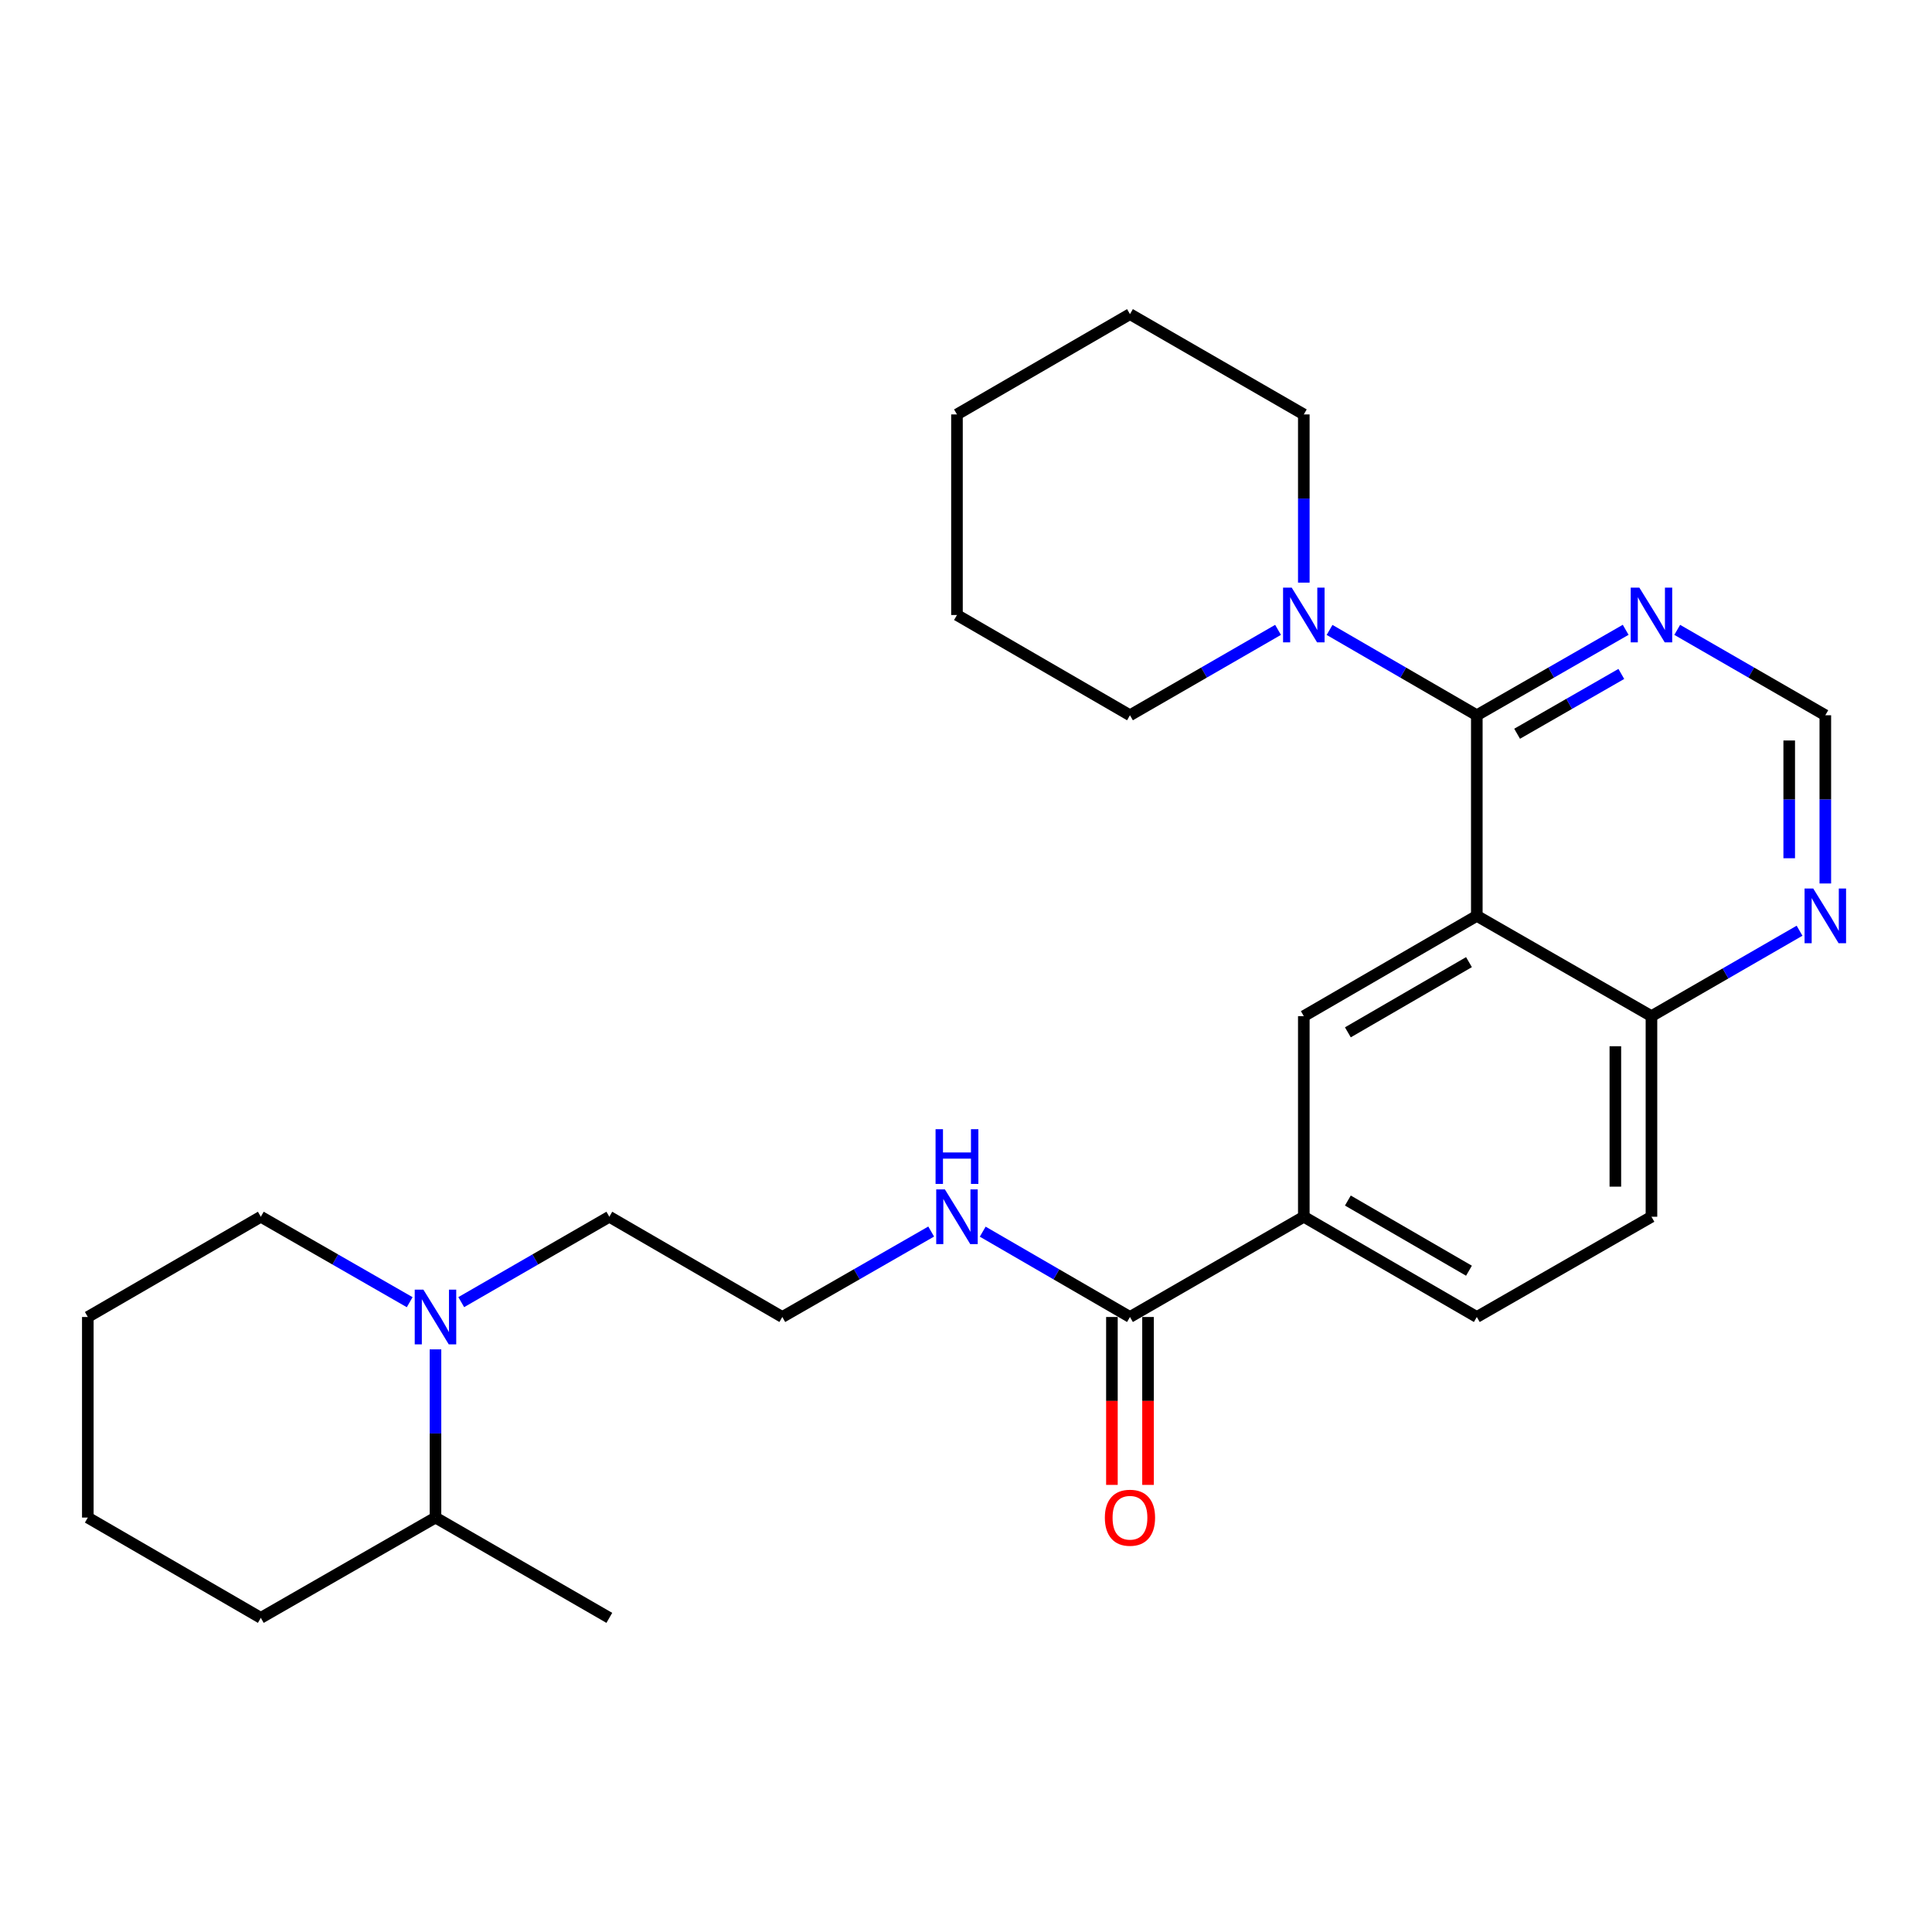 <?xml version='1.0' encoding='iso-8859-1'?>
<svg version='1.1' baseProfile='full'
              xmlns='http://www.w3.org/2000/svg'
                      xmlns:rdkit='http://www.rdkit.org/xml'
                      xmlns:xlink='http://www.w3.org/1999/xlink'
                  xml:space='preserve'
width='1000px' height='1000px' viewBox='0 0 1000 1000'>
<!-- END OF HEADER -->
<rect style='opacity:1.0;fill:#FFFFFF;stroke:none' width='1000' height='1000' x='0' y='0'> </rect>
<path class='bond-0' d='M 764.396,474.045 L 764.396,370.215' style='fill:none;fill-rule:evenodd;stroke:#000000;stroke-width:6px;stroke-linecap:butt;stroke-linejoin:miter;stroke-opacity:1' />
<path class='bond-1' d='M 764.396,474.045 L 674.852,525.955' style='fill:none;fill-rule:evenodd;stroke:#000000;stroke-width:6px;stroke-linecap:butt;stroke-linejoin:miter;stroke-opacity:1' />
<path class='bond-1' d='M 760.337,497.999 L 697.656,534.336' style='fill:none;fill-rule:evenodd;stroke:#000000;stroke-width:6px;stroke-linecap:butt;stroke-linejoin:miter;stroke-opacity:1' />
<path class='bond-7' d='M 764.396,474.045 L 854.792,525.955' style='fill:none;fill-rule:evenodd;stroke:#000000;stroke-width:6px;stroke-linecap:butt;stroke-linejoin:miter;stroke-opacity:1' />
<path class='bond-2' d='M 764.396,370.215 L 726.287,348.132' style='fill:none;fill-rule:evenodd;stroke:#000000;stroke-width:6px;stroke-linecap:butt;stroke-linejoin:miter;stroke-opacity:1' />
<path class='bond-2' d='M 726.287,348.132 L 688.179,326.049' style='fill:none;fill-rule:evenodd;stroke:#0000FF;stroke-width:6px;stroke-linecap:butt;stroke-linejoin:miter;stroke-opacity:1' />
<path class='bond-3' d='M 764.396,370.215 L 802.921,348.101' style='fill:none;fill-rule:evenodd;stroke:#000000;stroke-width:6px;stroke-linecap:butt;stroke-linejoin:miter;stroke-opacity:1' />
<path class='bond-3' d='M 802.921,348.101 L 841.446,325.987' style='fill:none;fill-rule:evenodd;stroke:#0000FF;stroke-width:6px;stroke-linecap:butt;stroke-linejoin:miter;stroke-opacity:1' />
<path class='bond-3' d='M 785.257,379.788 L 812.224,364.308' style='fill:none;fill-rule:evenodd;stroke:#000000;stroke-width:6px;stroke-linecap:butt;stroke-linejoin:miter;stroke-opacity:1' />
<path class='bond-3' d='M 812.224,364.308 L 839.192,348.828' style='fill:none;fill-rule:evenodd;stroke:#0000FF;stroke-width:6px;stroke-linecap:butt;stroke-linejoin:miter;stroke-opacity:1' />
<path class='bond-5' d='M 674.852,525.955 L 674.852,629.785' style='fill:none;fill-rule:evenodd;stroke:#000000;stroke-width:6px;stroke-linecap:butt;stroke-linejoin:miter;stroke-opacity:1' />
<path class='bond-17' d='M 661.515,326.017 L 623.193,348.116' style='fill:none;fill-rule:evenodd;stroke:#0000FF;stroke-width:6px;stroke-linecap:butt;stroke-linejoin:miter;stroke-opacity:1' />
<path class='bond-17' d='M 623.193,348.116 L 584.871,370.215' style='fill:none;fill-rule:evenodd;stroke:#000000;stroke-width:6px;stroke-linecap:butt;stroke-linejoin:miter;stroke-opacity:1' />
<path class='bond-18' d='M 674.852,301.57 L 674.852,258.038' style='fill:none;fill-rule:evenodd;stroke:#0000FF;stroke-width:6px;stroke-linecap:butt;stroke-linejoin:miter;stroke-opacity:1' />
<path class='bond-18' d='M 674.852,258.038 L 674.852,214.506' style='fill:none;fill-rule:evenodd;stroke:#000000;stroke-width:6px;stroke-linecap:butt;stroke-linejoin:miter;stroke-opacity:1' />
<path class='bond-28' d='M 868.129,326.016 L 906.456,348.115' style='fill:none;fill-rule:evenodd;stroke:#0000FF;stroke-width:6px;stroke-linecap:butt;stroke-linejoin:miter;stroke-opacity:1' />
<path class='bond-28' d='M 906.456,348.115 L 944.783,370.215' style='fill:none;fill-rule:evenodd;stroke:#000000;stroke-width:6px;stroke-linecap:butt;stroke-linejoin:miter;stroke-opacity:1' />
<path class='bond-4' d='M 584.871,681.674 L 674.852,629.785' style='fill:none;fill-rule:evenodd;stroke:#000000;stroke-width:6px;stroke-linecap:butt;stroke-linejoin:miter;stroke-opacity:1' />
<path class='bond-10' d='M 575.527,681.674 L 575.527,725.126' style='fill:none;fill-rule:evenodd;stroke:#000000;stroke-width:6px;stroke-linecap:butt;stroke-linejoin:miter;stroke-opacity:1' />
<path class='bond-10' d='M 575.527,725.126 L 575.527,768.578' style='fill:none;fill-rule:evenodd;stroke:#FF0000;stroke-width:6px;stroke-linecap:butt;stroke-linejoin:miter;stroke-opacity:1' />
<path class='bond-10' d='M 594.215,681.674 L 594.215,725.126' style='fill:none;fill-rule:evenodd;stroke:#000000;stroke-width:6px;stroke-linecap:butt;stroke-linejoin:miter;stroke-opacity:1' />
<path class='bond-10' d='M 594.215,725.126 L 594.215,768.578' style='fill:none;fill-rule:evenodd;stroke:#FF0000;stroke-width:6px;stroke-linecap:butt;stroke-linejoin:miter;stroke-opacity:1' />
<path class='bond-13' d='M 584.871,681.674 L 546.762,659.591' style='fill:none;fill-rule:evenodd;stroke:#000000;stroke-width:6px;stroke-linecap:butt;stroke-linejoin:miter;stroke-opacity:1' />
<path class='bond-13' d='M 546.762,659.591 L 508.654,637.508' style='fill:none;fill-rule:evenodd;stroke:#0000FF;stroke-width:6px;stroke-linecap:butt;stroke-linejoin:miter;stroke-opacity:1' />
<path class='bond-27' d='M 674.852,629.785 L 764.396,681.674' style='fill:none;fill-rule:evenodd;stroke:#000000;stroke-width:6px;stroke-linecap:butt;stroke-linejoin:miter;stroke-opacity:1' />
<path class='bond-27' d='M 697.653,621.399 L 760.334,657.722' style='fill:none;fill-rule:evenodd;stroke:#000000;stroke-width:6px;stroke-linecap:butt;stroke-linejoin:miter;stroke-opacity:1' />
<path class='bond-6' d='M 238.742,673.983 L 277.064,651.884' style='fill:none;fill-rule:evenodd;stroke:#0000FF;stroke-width:6px;stroke-linecap:butt;stroke-linejoin:miter;stroke-opacity:1' />
<path class='bond-6' d='M 277.064,651.884 L 315.386,629.785' style='fill:none;fill-rule:evenodd;stroke:#000000;stroke-width:6px;stroke-linecap:butt;stroke-linejoin:miter;stroke-opacity:1' />
<path class='bond-12' d='M 225.405,698.43 L 225.405,741.962' style='fill:none;fill-rule:evenodd;stroke:#0000FF;stroke-width:6px;stroke-linecap:butt;stroke-linejoin:miter;stroke-opacity:1' />
<path class='bond-12' d='M 225.405,741.962 L 225.405,785.494' style='fill:none;fill-rule:evenodd;stroke:#000000;stroke-width:6px;stroke-linecap:butt;stroke-linejoin:miter;stroke-opacity:1' />
<path class='bond-19' d='M 212.059,674.014 L 173.529,651.9' style='fill:none;fill-rule:evenodd;stroke:#0000FF;stroke-width:6px;stroke-linecap:butt;stroke-linejoin:miter;stroke-opacity:1' />
<path class='bond-19' d='M 173.529,651.9 L 134.999,629.785' style='fill:none;fill-rule:evenodd;stroke:#000000;stroke-width:6px;stroke-linecap:butt;stroke-linejoin:miter;stroke-opacity:1' />
<path class='bond-8' d='M 854.792,525.955 L 893.119,503.847' style='fill:none;fill-rule:evenodd;stroke:#000000;stroke-width:6px;stroke-linecap:butt;stroke-linejoin:miter;stroke-opacity:1' />
<path class='bond-8' d='M 893.119,503.847 L 931.446,481.738' style='fill:none;fill-rule:evenodd;stroke:#0000FF;stroke-width:6px;stroke-linecap:butt;stroke-linejoin:miter;stroke-opacity:1' />
<path class='bond-14' d='M 854.792,525.955 L 854.792,629.785' style='fill:none;fill-rule:evenodd;stroke:#000000;stroke-width:6px;stroke-linecap:butt;stroke-linejoin:miter;stroke-opacity:1' />
<path class='bond-14' d='M 836.104,541.529 L 836.104,614.211' style='fill:none;fill-rule:evenodd;stroke:#000000;stroke-width:6px;stroke-linecap:butt;stroke-linejoin:miter;stroke-opacity:1' />
<path class='bond-9' d='M 944.783,457.289 L 944.783,413.752' style='fill:none;fill-rule:evenodd;stroke:#0000FF;stroke-width:6px;stroke-linecap:butt;stroke-linejoin:miter;stroke-opacity:1' />
<path class='bond-9' d='M 944.783,413.752 L 944.783,370.215' style='fill:none;fill-rule:evenodd;stroke:#000000;stroke-width:6px;stroke-linecap:butt;stroke-linejoin:miter;stroke-opacity:1' />
<path class='bond-9' d='M 926.095,444.228 L 926.095,413.752' style='fill:none;fill-rule:evenodd;stroke:#0000FF;stroke-width:6px;stroke-linecap:butt;stroke-linejoin:miter;stroke-opacity:1' />
<path class='bond-9' d='M 926.095,413.752 L 926.095,383.276' style='fill:none;fill-rule:evenodd;stroke:#000000;stroke-width:6px;stroke-linecap:butt;stroke-linejoin:miter;stroke-opacity:1' />
<path class='bond-11' d='M 764.396,681.674 L 854.792,629.785' style='fill:none;fill-rule:evenodd;stroke:#000000;stroke-width:6px;stroke-linecap:butt;stroke-linejoin:miter;stroke-opacity:1' />
<path class='bond-20' d='M 225.405,785.494 L 315.386,837.404' style='fill:none;fill-rule:evenodd;stroke:#000000;stroke-width:6px;stroke-linecap:butt;stroke-linejoin:miter;stroke-opacity:1' />
<path class='bond-21' d='M 225.405,785.494 L 134.999,837.404' style='fill:none;fill-rule:evenodd;stroke:#000000;stroke-width:6px;stroke-linecap:butt;stroke-linejoin:miter;stroke-opacity:1' />
<path class='bond-16' d='M 481.98,637.445 L 443.45,659.56' style='fill:none;fill-rule:evenodd;stroke:#0000FF;stroke-width:6px;stroke-linecap:butt;stroke-linejoin:miter;stroke-opacity:1' />
<path class='bond-16' d='M 443.45,659.56 L 404.92,681.674' style='fill:none;fill-rule:evenodd;stroke:#000000;stroke-width:6px;stroke-linecap:butt;stroke-linejoin:miter;stroke-opacity:1' />
<path class='bond-15' d='M 315.386,629.785 L 404.92,681.674' style='fill:none;fill-rule:evenodd;stroke:#000000;stroke-width:6px;stroke-linecap:butt;stroke-linejoin:miter;stroke-opacity:1' />
<path class='bond-23' d='M 584.871,370.215 L 495.326,318.326' style='fill:none;fill-rule:evenodd;stroke:#000000;stroke-width:6px;stroke-linecap:butt;stroke-linejoin:miter;stroke-opacity:1' />
<path class='bond-22' d='M 674.852,214.506 L 584.871,162.596' style='fill:none;fill-rule:evenodd;stroke:#000000;stroke-width:6px;stroke-linecap:butt;stroke-linejoin:miter;stroke-opacity:1' />
<path class='bond-24' d='M 134.999,629.785 L 45.455,681.674' style='fill:none;fill-rule:evenodd;stroke:#000000;stroke-width:6px;stroke-linecap:butt;stroke-linejoin:miter;stroke-opacity:1' />
<path class='bond-30' d='M 134.999,837.404 L 45.455,785.494' style='fill:none;fill-rule:evenodd;stroke:#000000;stroke-width:6px;stroke-linecap:butt;stroke-linejoin:miter;stroke-opacity:1' />
<path class='bond-26' d='M 584.871,162.596 L 495.326,214.506' style='fill:none;fill-rule:evenodd;stroke:#000000;stroke-width:6px;stroke-linecap:butt;stroke-linejoin:miter;stroke-opacity:1' />
<path class='bond-29' d='M 495.326,318.326 L 495.326,214.506' style='fill:none;fill-rule:evenodd;stroke:#000000;stroke-width:6px;stroke-linecap:butt;stroke-linejoin:miter;stroke-opacity:1' />
<path class='bond-25' d='M 45.455,681.674 L 45.455,785.494' style='fill:none;fill-rule:evenodd;stroke:#000000;stroke-width:6px;stroke-linecap:butt;stroke-linejoin:miter;stroke-opacity:1' />
<path  class='atom-3' d='M 668.592 304.166
L 677.872 319.166
Q 678.792 320.646, 680.272 323.326
Q 681.752 326.006, 681.832 326.166
L 681.832 304.166
L 685.592 304.166
L 685.592 332.486
L 681.712 332.486
L 671.752 316.086
Q 670.592 314.166, 669.352 311.966
Q 668.152 309.766, 667.792 309.086
L 667.792 332.486
L 664.112 332.486
L 664.112 304.166
L 668.592 304.166
' fill='#0000FF'/>
<path  class='atom-4' d='M 848.532 304.166
L 857.812 319.166
Q 858.732 320.646, 860.212 323.326
Q 861.692 326.006, 861.772 326.166
L 861.772 304.166
L 865.532 304.166
L 865.532 332.486
L 861.652 332.486
L 851.692 316.086
Q 850.532 314.166, 849.292 311.966
Q 848.092 309.766, 847.732 309.086
L 847.732 332.486
L 844.052 332.486
L 844.052 304.166
L 848.532 304.166
' fill='#0000FF'/>
<path  class='atom-7' d='M 219.145 667.514
L 228.425 682.514
Q 229.345 683.994, 230.825 686.674
Q 232.305 689.354, 232.385 689.514
L 232.385 667.514
L 236.145 667.514
L 236.145 695.834
L 232.265 695.834
L 222.305 679.434
Q 221.145 677.514, 219.905 675.314
Q 218.705 673.114, 218.345 672.434
L 218.345 695.834
L 214.665 695.834
L 214.665 667.514
L 219.145 667.514
' fill='#0000FF'/>
<path  class='atom-9' d='M 938.523 459.885
L 947.803 474.885
Q 948.723 476.365, 950.203 479.045
Q 951.683 481.725, 951.763 481.885
L 951.763 459.885
L 955.523 459.885
L 955.523 488.205
L 951.643 488.205
L 941.683 471.805
Q 940.523 469.885, 939.283 467.685
Q 938.083 465.485, 937.723 464.805
L 937.723 488.205
L 934.043 488.205
L 934.043 459.885
L 938.523 459.885
' fill='#0000FF'/>
<path  class='atom-11' d='M 571.871 785.574
Q 571.871 778.774, 575.231 774.974
Q 578.591 771.174, 584.871 771.174
Q 591.151 771.174, 594.511 774.974
Q 597.871 778.774, 597.871 785.574
Q 597.871 792.454, 594.471 796.374
Q 591.071 800.254, 584.871 800.254
Q 578.631 800.254, 575.231 796.374
Q 571.871 792.494, 571.871 785.574
M 584.871 797.054
Q 589.191 797.054, 591.511 794.174
Q 593.871 791.254, 593.871 785.574
Q 593.871 780.014, 591.511 777.214
Q 589.191 774.374, 584.871 774.374
Q 580.551 774.374, 578.191 777.174
Q 575.871 779.974, 575.871 785.574
Q 575.871 791.294, 578.191 794.174
Q 580.551 797.054, 584.871 797.054
' fill='#FF0000'/>
<path  class='atom-14' d='M 489.066 615.625
L 498.346 630.625
Q 499.266 632.105, 500.746 634.785
Q 502.226 637.465, 502.306 637.625
L 502.306 615.625
L 506.066 615.625
L 506.066 643.945
L 502.186 643.945
L 492.226 627.545
Q 491.066 625.625, 489.826 623.425
Q 488.626 621.225, 488.266 620.545
L 488.266 643.945
L 484.586 643.945
L 484.586 615.625
L 489.066 615.625
' fill='#0000FF'/>
<path  class='atom-14' d='M 484.246 584.473
L 488.086 584.473
L 488.086 596.513
L 502.566 596.513
L 502.566 584.473
L 506.406 584.473
L 506.406 612.793
L 502.566 612.793
L 502.566 599.713
L 488.086 599.713
L 488.086 612.793
L 484.246 612.793
L 484.246 584.473
' fill='#0000FF'/>
</svg>

